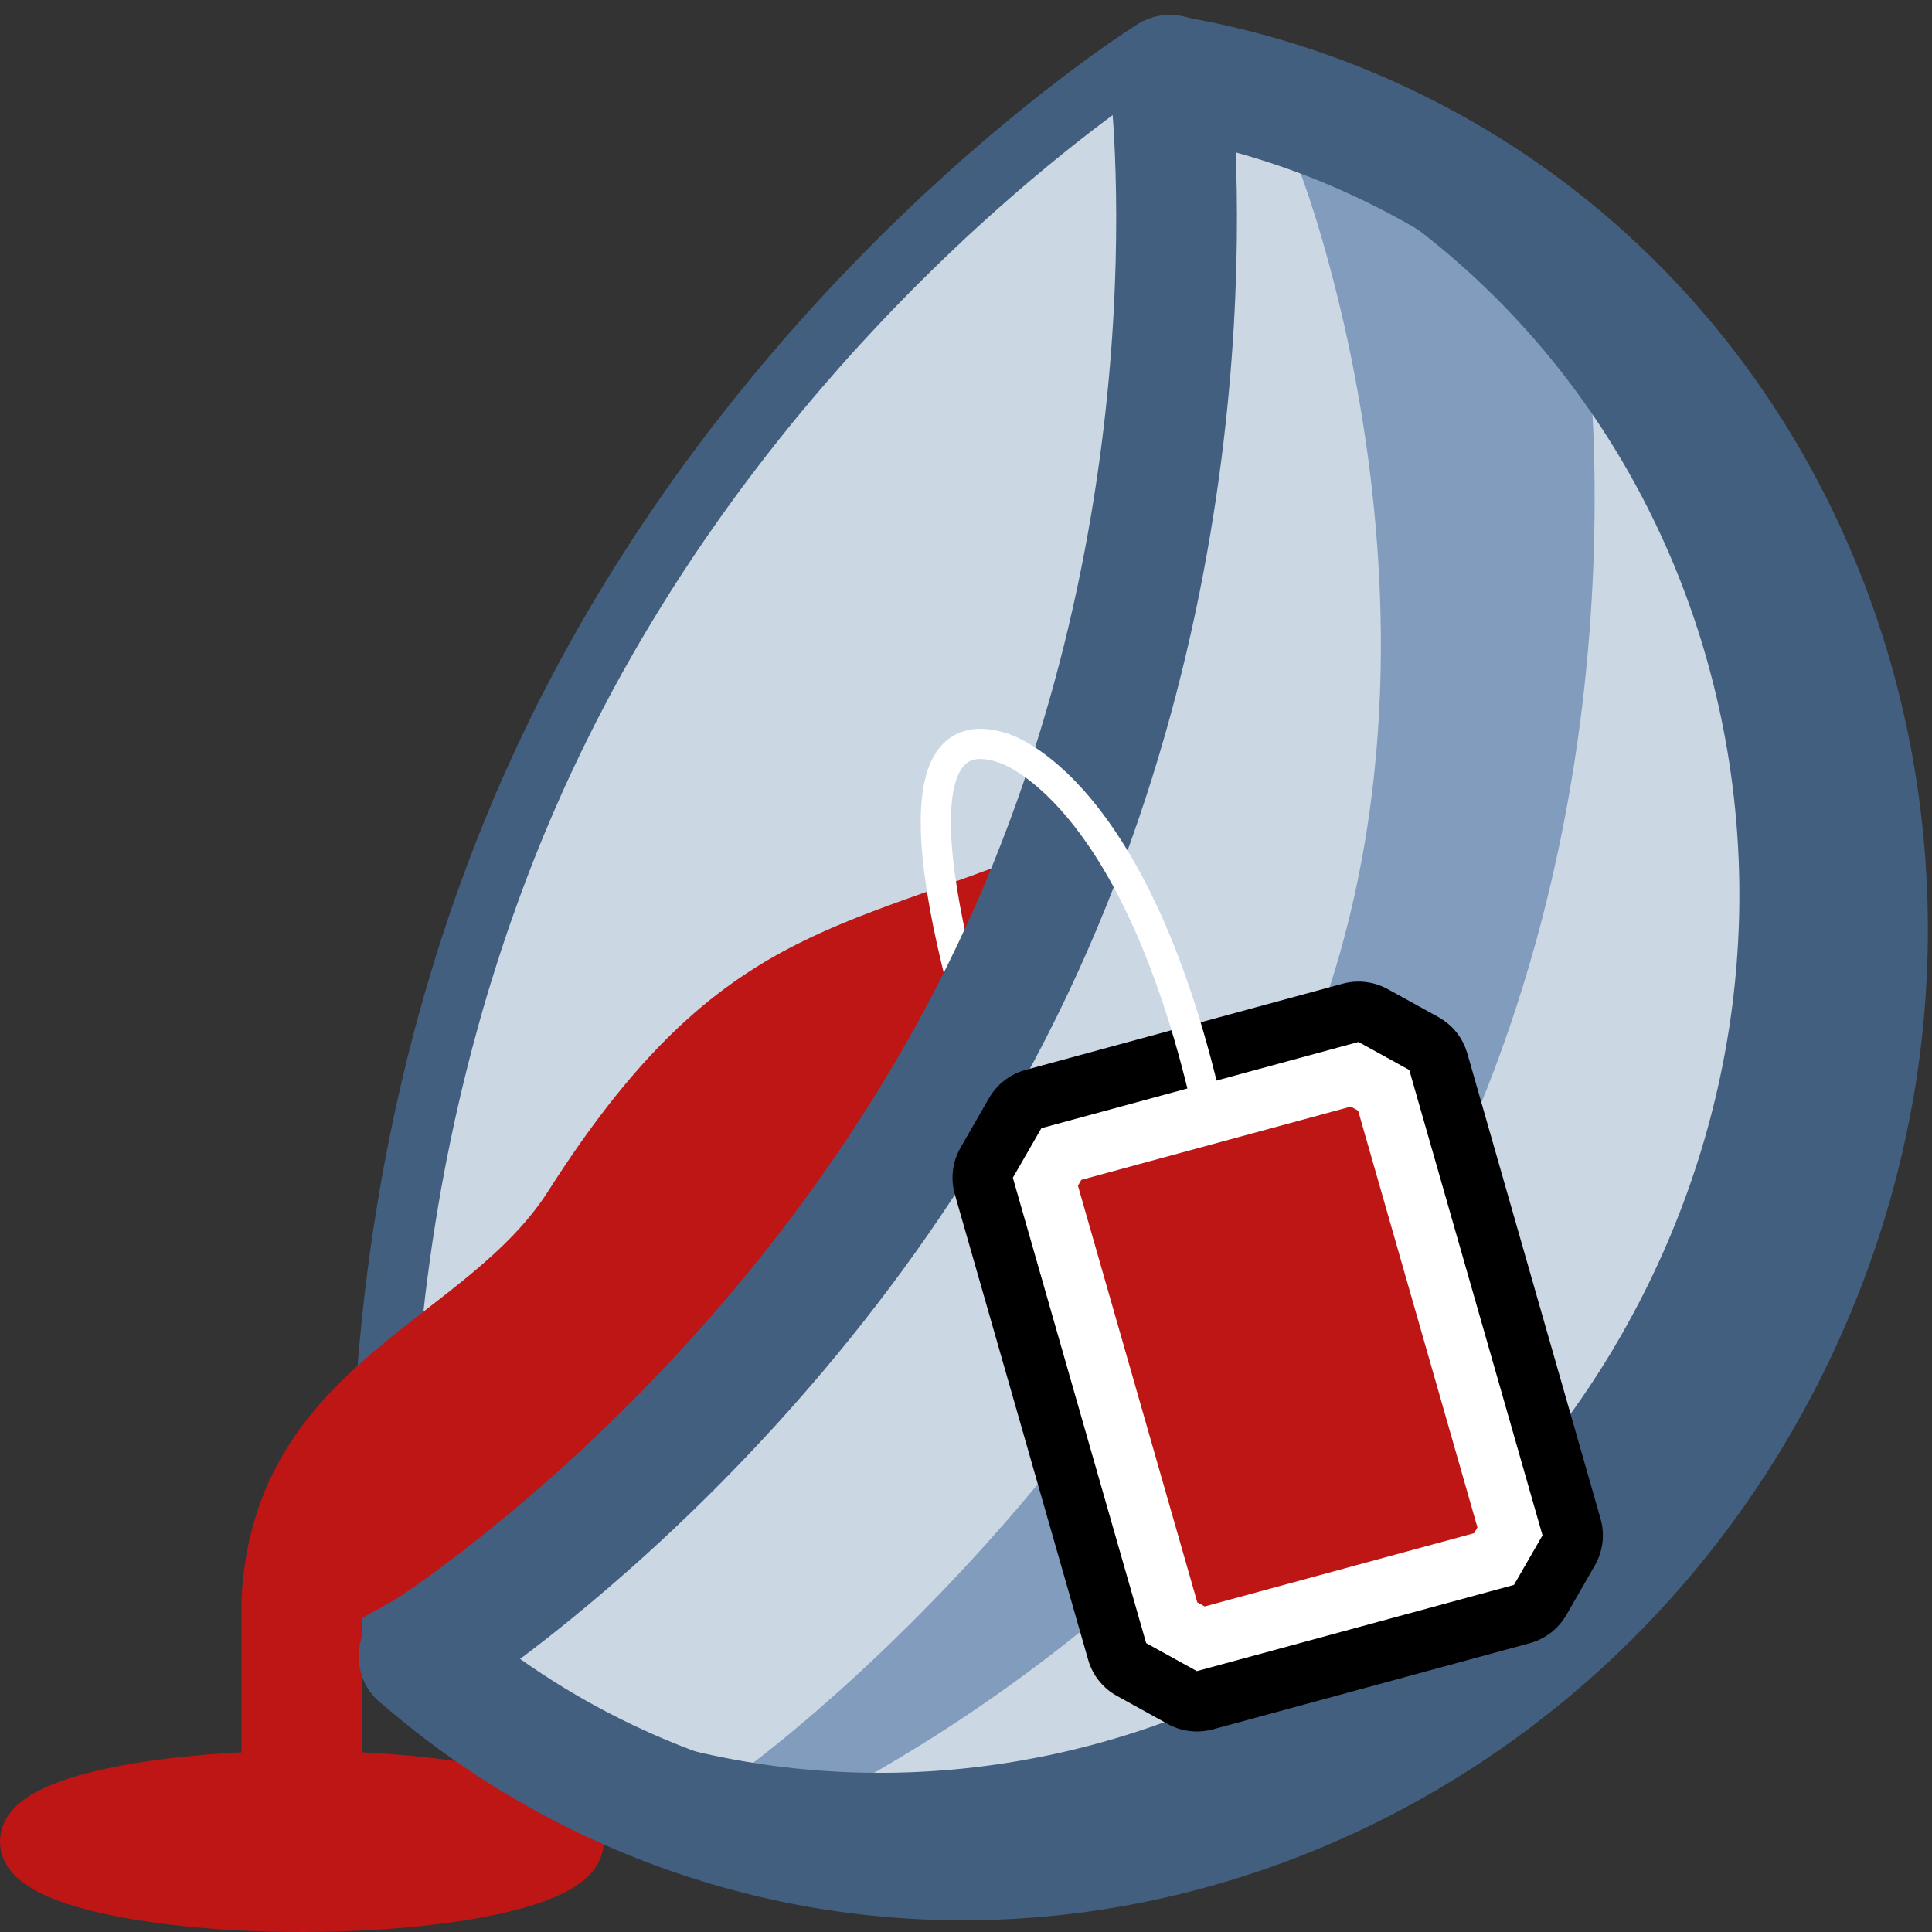 <?xml version="1.0" encoding="UTF-8" standalone="no"?><!DOCTYPE svg PUBLIC "-//W3C//DTD SVG 1.1//EN" "http://www.w3.org/Graphics/SVG/1.1/DTD/svg11.dtd"><svg width="100%" height="100%" viewBox="0 0 32 32" version="1.1" xmlns="http://www.w3.org/2000/svg" xmlns:xlink="http://www.w3.org/1999/xlink" xml:space="preserve" xmlns:serif="http://www.serif.com/" style="fill-rule:evenodd;clip-rule:evenodd;stroke-linecap:round;stroke-linejoin:round;stroke-miterlimit:1.5;"><rect x="0" y="0" width="32" height="32" fill="#333333" stroke="none"/><path d="M26.405,20.635l-19.464,6.796l-0.01,-0.085l-0.011,-0.103l-0.013,-0.142l-0.015,-0.18l-0.015,-0.216l-0.008,-0.122l-0.007,-0.13l-0.007,-0.138l-0.007,-0.147l-0.006,-0.154l-0.005,-0.163l-0.004,-0.171l-0.003,-0.178l-0.003,-0.185l-0.001,-0.193l0.001,-0.2l0.001,-0.207l0.004,-0.214l0.005,-0.22l0.007,-0.227l0.009,-0.233l0.011,-0.24l0.014,-0.245l0.015,-0.251l0.018,-0.256l0.021,-0.263l0.024,-0.267l0.026,-0.273l0.029,-0.277l0.033,-0.283l0.035,-0.287l0.039,-0.291l0.043,-0.296l0.022,-0.15l0.024,-0.15l0.024,-0.152l0.026,-0.152l0.026,-0.154l0.027,-0.154l0.029,-0.156l0.029,-0.156l0.03,-0.157l0.032,-0.158l0.032,-0.159l0.033,-0.159l0.035,-0.161l0.036,-0.161l0.037,-0.162l0.037,-0.162l0.04,-0.164l0.04,-0.164l0.041,-0.165l0.043,-0.165l0.044,-0.166l0.045,-0.167l0.046,-0.167l0.048,-0.168l0.048,-0.168l0.051,-0.169l0.051,-0.169l0.053,-0.17l0.054,-0.17l0.055,-0.171l0.057,-0.171l0.058,-0.172l0.06,-0.172l0.061,-0.172l0.062,-0.173l0.064,-0.173l0.066,-0.173l0.066,-0.174l0.069,-0.173l0.069,-0.175l0.072,-0.174l0.073,-0.174l0.074,-0.175l0.076,-0.175l0.078,-0.175l0.079,-0.175l0.081,-0.175l0.082,-0.175l0.084,-0.175l0.084,-0.173l0.086,-0.172l0.087,-0.171l0.087,-0.169l0.089,-0.168l0.089,-0.167l0.09,-0.165l0.091,-0.164l0.091,-0.163l0.092,-0.162l0.093,-0.16l0.094,-0.159l0.095,-0.157l0.095,-0.156l0.095,-0.155l0.096,-0.154l0.097,-0.152l0.098,-0.151l0.097,-0.149l0.099,-0.148l0.098,-0.147l0.1,-0.146l0.099,-0.144l0.1,-0.143l0.101,-0.141l0.1,-0.141l0.101,-0.138l0.101,-0.138l0.102,-0.136l0.102,-0.135l0.102,-0.134l0.102,-0.132l0.102,-0.131l0.102,-0.129l0.103,-0.128l0.102,-0.127l0.103,-0.126l0.103,-0.124l0.102,-0.122l0.103,-0.122l0.102,-0.12l0.103,-0.119l0.102,-0.117l0.102,-0.116l0.102,-0.115l0.102,-0.113l0.102,-0.112l0.202,-0.22l0.201,-0.214l0.2,-0.209l0.199,-0.204l0.197,-0.198l0.194,-0.193l0.193,-0.187l0.19,-0.182l0.187,-0.176l0.185,-0.171l0.182,-0.165l0.178,-0.16l0.175,-0.154l0.171,-0.149l0.168,-0.143l0.163,-0.138l0.16,-0.132l0.154,-0.127l0.15,-0.121l0.146,-0.115l0.14,-0.11l0.135,-0.105l0.129,-0.099l0.124,-0.093l0.118,-0.087l0.111,-0.082l0.106,-0.077l0.099,-0.071l0.177,-0.124l0.149,-0.103l0.118,-0.079l0.087,-0.057l0.072,-0.046l7.027,19.39Zm-7.583,-17.774l-0.125,0.095l-0.129,0.1l-0.135,0.106l-0.14,0.112l-0.145,0.116l-0.149,0.123l-0.154,0.127l-0.158,0.133l-0.162,0.139l-0.166,0.143l-0.169,0.15l-0.172,0.154l-0.176,0.16l-0.179,0.165l-0.181,0.171l-0.184,0.176l-0.186,0.181l-0.189,0.186l-0.19,0.192l-0.192,0.197l-0.194,0.202l-0.195,0.208l-0.196,0.214l-0.098,0.107l-0.098,0.11l-0.099,0.111l-0.099,0.112l-0.099,0.113l-0.099,0.115l-0.099,0.116l-0.099,0.118l-0.099,0.118l-0.1,0.12l-0.099,0.122l-0.099,0.122l-0.099,0.124l-0.099,0.125l-0.099,0.127l-0.098,0.127l-0.099,0.129l-0.098,0.131l-0.098,0.131l-0.098,0.133l-0.097,0.134l-0.097,0.135l-0.097,0.137l-0.097,0.138l-0.096,0.139l-0.096,0.14l-0.095,0.142l-0.095,0.143l-0.094,0.144l-0.094,0.146l-0.093,0.146l-0.093,0.148l-0.092,0.149l-0.091,0.151l-0.091,0.152l-0.091,0.153l-0.089,0.154l-0.089,0.155l-0.088,0.157l-0.088,0.158l-0.086,0.159l-0.086,0.16l-0.085,0.162l-0.084,0.163l-0.083,0.164l-0.083,0.165l-0.081,0.167l-0.081,0.168l-0.079,0.168l-0.078,0.169l-0.076,0.168l-0.074,0.168l-0.073,0.168l-0.072,0.168l-0.07,0.168l-0.069,0.168l-0.067,0.167l-0.066,0.168l-0.064,0.167l-0.063,0.167l-0.061,0.166l-0.061,0.167l-0.058,0.166l-0.058,0.165l-0.056,0.166l-0.055,0.165l-0.053,0.164l-0.052,0.165l-0.051,0.163l-0.05,0.164l-0.048,0.163l-0.047,0.162l-0.046,0.162l-0.045,0.161l-0.043,0.161l-0.043,0.16l-0.041,0.16l-0.04,0.159l-0.039,0.159l-0.037,0.157l-0.037,0.158l-0.035,0.156l-0.035,0.156l-0.033,0.155l-0.033,0.154l-0.031,0.153l-0.03,0.153l-0.03,0.152l-0.028,0.151l-0.027,0.15l-0.027,0.15l-0.025,0.148l-0.025,0.148l-0.023,0.146l-0.023,0.146l-0.022,0.143l-0.041,0.288l-0.038,0.282l-0.034,0.278l-0.032,0.273l-0.028,0.269l-0.026,0.264l-0.022,0.259l-0.02,0.253l-0.018,0.249l-0.015,0.243l-0.013,0.237l-0.011,0.231l-0.008,0.226l-0.007,0.219l-0.005,0.213l-0.004,0.206l-0.001,0.2l-0.001,0.193l0.001,0.186l0.002,0.179l0.004,0.171l0.004,0.164l0.005,0.157l0.003,0.077l17.275,-6.031l-6.237,-17.21l-0.061,0.046Z" style="fill:#ccd7e4;"/><path d="M7.125,27.518c0,0 -0.765,-7.238 2.787,-14.716c3.552,-7.478 9.645,-11.459 9.645,-11.459l6.848,19.292l-19.28,6.883Z" style="fill:#ccd7e4;stroke:#ccd7e4;stroke-width:1px;"/><path d="M19.505,0.253l0.098,0.018l0.096,0.027l0.092,0.037l0.089,0.045l0.083,0.055l0.078,0.062l0.071,0.07l0.064,0.076l0.056,0.082l0.047,0.088l0.039,0.091l7.027,19.391l0.029,0.094l0.02,0.097l0.01,0.098l0,0.099l-0.01,0.099l-0.019,0.097l-0.029,0.094l-0.038,0.092l-0.047,0.087l-0.055,0.082l-0.063,0.076l-0.07,0.069l-0.077,0.063l-0.082,0.054l-0.088,0.046l-0.091,0.037l-19.465,6.796l-0.095,0.028l-0.098,0.018l-0.099,0.009l-0.099,-0.001l-0.099,-0.011l-0.097,-0.021l-0.095,-0.031l-0.091,-0.039l-0.087,-0.049l-0.082,-0.057l-0.075,-0.065l-0.069,-0.071l-0.061,-0.079l-0.053,-0.084l-0.045,-0.089l-0.035,-0.093l-0.026,-0.096l-0.017,-0.098l-0.01,-0.09l-0.012,-0.114l-0.014,-0.153l-0.016,-0.191l-0.016,-0.226l-0.008,-0.128l-0.008,-0.136l-0.007,-0.145l-0.007,-0.152l-0.006,-0.161l-0.006,-0.169l-0.004,-0.177l-0.004,-0.185l-0.002,-0.192l-0.001,-0.2l0,-0.207l0.002,-0.214l0.003,-0.221l0.006,-0.227l0.007,-0.235l0.009,-0.24l0.011,-0.247l0.014,-0.254l0.016,-0.259l0.019,-0.265l0.021,-0.27l0.025,-0.276l0.027,-0.281l0.03,-0.287l0.033,-0.291l0.037,-0.296l0.04,-0.301l0.044,-0.304l0.023,-0.156l0.025,-0.155l0.025,-0.157l0.026,-0.157l0.027,-0.159l0.028,-0.159l0.029,-0.161l0.031,-0.161l0.031,-0.162l0.032,-0.163l0.034,-0.164l0.034,-0.165l0.036,-0.166l0.037,-0.167l0.038,-0.167l0.039,-0.168l0.041,-0.169l0.041,-0.17l0.043,-0.17l0.044,-0.171l0.045,-0.172l0.047,-0.172l0.048,-0.173l0.049,-0.174l0.051,-0.174l0.052,-0.175l0.053,-0.175l0.054,-0.176l0.056,-0.176l0.058,-0.177l0.059,-0.178l0.06,-0.177l0.062,-0.179l0.063,-0.178l0.065,-0.179l0.066,-0.179l0.068,-0.18l0.069,-0.18l0.071,-0.18l0.072,-0.181l0.074,-0.181l0.076,-0.181l0.077,-0.181l0.079,-0.182l0.081,-0.181l0.082,-0.182l0.084,-0.182l0.085,-0.182l0.087,-0.182l0.088,-0.18l0.089,-0.178l0.09,-0.177l0.091,-0.176l0.092,-0.175l0.092,-0.173l0.094,-0.171l0.094,-0.171l0.095,-0.169l0.096,-0.167l0.096,-0.166l0.097,-0.165l0.098,-0.163l0.099,-0.162l0.099,-0.161l0.1,-0.159l0.1,-0.157l0.101,-0.157l0.101,-0.155l0.102,-0.153l0.102,-0.152l0.103,-0.151l0.103,-0.149l0.103,-0.148l0.104,-0.147l0.105,-0.145l0.104,-0.144l0.105,-0.142l0.105,-0.141l0.105,-0.139l0.105,-0.138l0.106,-0.137l0.106,-0.135l0.106,-0.134l0.106,-0.133l0.106,-0.131l0.106,-0.13l0.106,-0.128l0.106,-0.127l0.106,-0.125l0.106,-0.124l0.105,-0.123l0.106,-0.121l0.106,-0.12l0.105,-0.119l0.105,-0.117l0.106,-0.116l0.208,-0.227l0.208,-0.221l0.207,-0.216l0.204,-0.21l0.203,-0.205l0.201,-0.199l0.199,-0.193l0.196,-0.188l0.194,-0.182l0.191,-0.176l0.187,-0.171l0.185,-0.165l0.18,-0.16l0.178,-0.154l0.173,-0.148l0.169,-0.142l0.165,-0.137l0.16,-0.131l0.156,-0.126l0.15,-0.12l0.146,-0.114l0.14,-0.108l0.134,-0.103l0.129,-0.097l0.123,-0.092l0.116,-0.085l0.111,-0.08l0.104,-0.076l0.186,-0.13l0.158,-0.109l0.127,-0.085l0.096,-0.063l0.077,-0.049l0.086,-0.05l0.091,-0.04l0.095,-0.032l0.097,-0.021l0.099,-0.012l0.099,-0.002l0.099,0.007Zm-0.199,1.038l-0.087,0.057l-0.118,0.08l-0.149,0.102l-0.178,0.125l-0.098,0.071l-0.106,0.076l-0.112,0.082l-0.117,0.088l-0.124,0.093l-0.13,0.099l-0.135,0.105l-0.14,0.11l-0.145,0.115l-0.15,0.122l-0.155,0.126l-0.159,0.133l-0.164,0.137l-0.168,0.144l-0.171,0.149l-0.175,0.154l-0.178,0.16l-0.182,0.165l-0.185,0.171l-0.187,0.177l-0.191,0.182l-0.192,0.187l-0.195,0.193l-0.197,0.198l-0.198,0.204l-0.2,0.209l-0.201,0.214l-0.203,0.22l-0.102,0.112l-0.102,0.114l-0.102,0.114l-0.102,0.117l-0.102,0.117l-0.103,0.119l-0.102,0.12l-0.103,0.121l-0.102,0.123l-0.103,0.124l-0.103,0.126l-0.102,0.127l-0.103,0.128l-0.102,0.13l-0.102,0.13l-0.102,0.133l-0.102,0.133l-0.102,0.135l-0.102,0.136l-0.101,0.138l-0.101,0.139l-0.101,0.14l-0.1,0.142l-0.1,0.143l-0.1,0.144l-0.099,0.145l-0.099,0.147l-0.098,0.149l-0.098,0.149l-0.097,0.151l-0.097,0.152l-0.096,0.154l-0.096,0.155l-0.095,0.156l-0.094,0.157l-0.094,0.159l-0.093,0.16l-0.092,0.162l-0.092,0.163l-0.091,0.164l-0.09,0.165l-0.089,0.167l-0.088,0.168l-0.088,0.169l-0.086,0.171l-0.086,0.172l-0.085,0.173l-0.083,0.175l-0.083,0.175l-0.081,0.175l-0.079,0.175l-0.077,0.175l-0.076,0.175l-0.075,0.175l-0.073,0.174l-0.071,0.174l-0.07,0.174l-0.068,0.174l-0.067,0.174l-0.065,0.173l-0.064,0.173l-0.062,0.173l-0.061,0.172l-0.06,0.172l-0.058,0.172l-0.057,0.171l-0.055,0.17l-0.054,0.171l-0.053,0.169l-0.052,0.17l-0.05,0.169l-0.049,0.168l-0.047,0.168l-0.046,0.167l-0.045,0.166l-0.044,0.166l-0.043,0.166l-0.041,0.164l-0.04,0.164l-0.04,0.164l-0.037,0.162l-0.037,0.162l-0.036,0.161l-0.034,0.161l-0.034,0.159l-0.032,0.159l-0.032,0.158l-0.03,0.157l-0.029,0.156l-0.029,0.155l-0.027,0.155l-0.026,0.153l-0.025,0.153l-0.025,0.151l-0.023,0.151l-0.023,0.149l-0.042,0.296l-0.039,0.291l-0.036,0.287l-0.032,0.283l-0.029,0.277l-0.027,0.273l-0.023,0.267l-0.021,0.262l-0.018,0.257l-0.016,0.251l-0.013,0.245l-0.011,0.239l-0.009,0.233l-0.007,0.226l-0.005,0.221l-0.003,0.213l-0.002,0.207l0,0.2l0.001,0.193l0.002,0.185l0.003,0.178l0.005,0.171l0.005,0.162l0.006,0.155l0.006,0.147l0.007,0.138l0.008,0.13l0.008,0.121l0.015,0.216l0.015,0.18l0.013,0.142l0.011,0.104l0.01,0.084l19.464,-6.796l-7.027,-19.39l-0.072,0.046Z" style="fill:#425f80;"/><path d="M19.557,1.343l0.655,1.254l-4.044,13.176l-7.657,11.46l-1.386,0.285c0.973,0.838 2.052,1.541 3.21,2.09c7.311,3.473 16.131,0.222 19.683,-7.257c3.552,-7.478 0.499,-16.368 -6.813,-19.841c-1.157,-0.55 -2.384,-0.943 -3.648,-1.167Z" style="fill:#ccd7e4;"/><ellipse cx="5" cy="30.5" rx="4.5" ry="1" style="fill:#be1515;stroke:#be1515;stroke-width:1px;"/><path d="M12.434,29.851c0,0 7.601,-3.184 11.111,-10.574c3.51,-7.39 2.078,-14.864 2.078,-14.864" style="fill:none;stroke:#819cbc;stroke-width:1px;"/><path d="M12.434,29.851c0,0 7.45,-3.256 10.96,-10.646c3.51,-7.39 1.325,-15.221 1.325,-15.221" style="fill:none;stroke:#819cbc;stroke-width:1px;"/><path d="M12.434,29.851c0,0 6.697,-3.613 10.207,-11.003c3.51,-7.39 1.175,-15.293 1.175,-15.293" style="fill:none;stroke:#819cbc;stroke-width:1px;"/><path d="M12.434,29.851c0,0 6.547,-3.685 10.057,-11.075c3.51,-7.39 0.422,-15.65 0.422,-15.65" style="fill:none;stroke:#819cbc;stroke-width:1px;"/><path d="M12.434,29.851c0,0 5.794,-4.042 9.304,-11.432c3.51,-7.39 0.272,-15.722 0.272,-15.722" style="fill:none;stroke:#819cbc;stroke-width:1px;"/><path d="M6.941,27.431c0.944,0.824 1.995,1.513 3.123,2.049c7.129,3.386 15.8,0.064 19.352,-7.415c3.552,-7.478 0.648,-16.298 -6.481,-19.684c-1.129,-0.536 -2.326,-0.914 -3.562,-1.126" style="fill:none;stroke:#425f80;stroke-width:2px;"/><path d="M8.528,28.75c7.234,3.436 15.979,0.155 19.533,-7.328c3.554,-7.483 0.571,-16.335 -6.662,-19.77" style="fill:none;stroke:#425f80;stroke-width:1.5px;"/><path d="M17.5,14.5c-3.488,1.434 -5.306,1.272 -8,5.5c-1.469,2.305 -4.817,2.901 -5,6.5l0,3l1,0l0,-3c1.116,-0.597 1.948,-1.105 2.887,-1.808l3.113,-0.692" style="fill:#be1515;stroke:#be1515;stroke-width:1px;"/><path d="M16.609,12.388c-2.338,-0.768 -0.253,5.328 -0.253,5.328" style="fill:none;stroke:#fff;stroke-width:0.5px;"/><path d="M6.941,27.431c0,0 6.277,-3.894 9.829,-11.372c3.552,-7.478 2.603,-14.804 2.603,-14.804" style="fill:none;stroke:#425f80;stroke-width:2px;"/><path d="M19.824,27.679l-0.84,-0.464l-2.208,-7.708l0.473,-0.821l5.252,-1.428l0.841,0.464l2.207,7.708l-0.473,0.821l-5.252,1.428Z" style="fill:#be1515;stroke:#fff;stroke-width:0.5px;"/><path d="M23.342,17.722l2.207,7.708l-0.473,0.821l-5.252,1.428l-0.84,-0.464l-2.208,-7.708l0.473,-0.821l5.252,-1.428l0.841,0.464Zm-5.432,1.82l-0.056,0.097l1.977,6.901l0.122,0.068l4.463,-1.214l0.055,-0.096l-1.976,-6.902l-0.122,-0.067l-4.463,1.213Z" style="fill:#fff;"/><path d="M22.556,16.259l0.064,0.006l0.064,0.01l0.062,0.013l0.062,0.018l0.06,0.022l0.059,0.025l0.057,0.029l0.841,0.464l0.052,0.031l0.05,0.034l0.048,0.037l0.046,0.04l0.043,0.042l0.04,0.045l0.038,0.047l0.035,0.05l0.032,0.052l0.028,0.053l0.026,0.055l0.021,0.057l0.019,0.057l2.207,7.709l0.015,0.059l0.012,0.061l0.007,0.061l0.004,0.062l0,0.061l-0.003,0.062l-0.008,0.061l-0.011,0.06l-0.015,0.06l-0.019,0.059l-0.022,0.057l-0.025,0.056l-0.029,0.055l-0.473,0.821l-0.032,0.051l-0.034,0.049l-0.038,0.047l-0.04,0.045l-0.043,0.042l-0.045,0.04l-0.048,0.037l-0.05,0.033l-0.052,0.031l-0.053,0.028l-0.055,0.024l-0.057,0.021l-0.057,0.018l-5.252,1.428l-0.063,0.015l-0.063,0.01l-0.064,0.007l-0.064,0.003l-0.064,-0.002l-0.064,-0.005l-0.063,-0.01l-0.063,-0.014l-0.062,-0.017l-0.06,-0.022l-0.059,-0.025l-0.057,-0.03l-0.84,-0.464l-0.052,-0.03l-0.051,-0.034l-0.048,-0.037l-0.045,-0.04l-0.044,-0.043l-0.04,-0.045l-0.038,-0.047l-0.035,-0.049l-0.031,-0.052l-0.029,-0.053l-0.025,-0.056l-0.022,-0.056l-0.018,-0.058l-2.208,-7.708l-0.015,-0.06l-0.011,-0.06l-0.008,-0.061l-0.004,-0.062l0,-0.062l0.004,-0.061l0.007,-0.061l0.011,-0.061l0.015,-0.06l0.019,-0.058l0.022,-0.058l0.026,-0.056l0.029,-0.054l0.472,-0.821l0.032,-0.051l0.035,-0.05l0.037,-0.047l0.04,-0.044l0.043,-0.043l0.046,-0.039l0.047,-0.037l0.05,-0.034l0.052,-0.031l0.054,-0.027l0.055,-0.025l0.056,-0.021l0.058,-0.017l5.252,-1.428l0.062,-0.015l0.063,-0.011l0.064,-0.007l0.064,-0.002l0.064,0.001Zm-5.307,2.427l-0.473,0.821l2.208,7.708l0.84,0.464l5.252,-1.428l0.473,-0.821l-2.207,-7.708l-0.841,-0.464l-5.252,1.428Z"/><path d="M20.059,18.614c-1.214,-5.626 -3.45,-6.226 -3.45,-6.226" style="fill:none;stroke:#fff;stroke-width:0.5px;"/></svg>